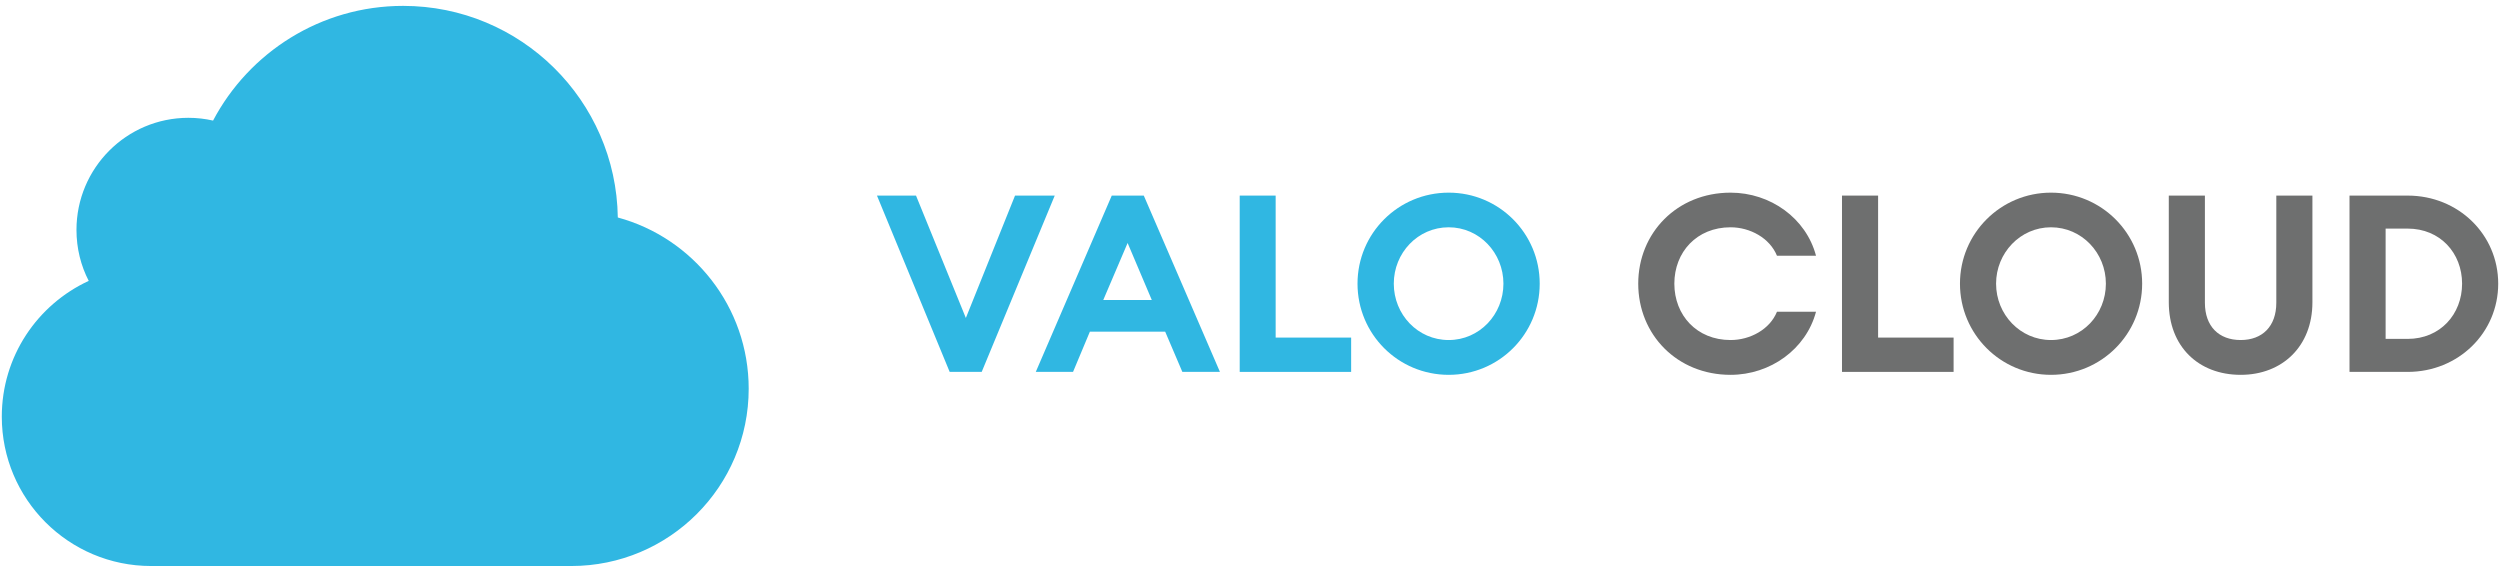 <?xml version="1.0" encoding="UTF-8"?>
<!DOCTYPE svg PUBLIC "-//W3C//DTD SVG 1.1//EN" "http://www.w3.org/Graphics/SVG/1.1/DTD/svg11.dtd">
<!-- Creator: CorelDRAW X8 -->
<svg xmlns="http://www.w3.org/2000/svg" xml:space="preserve" width="153mm" height="35mm" version="1.1" style="shape-rendering:geometricPrecision; text-rendering:geometricPrecision; image-rendering:optimizeQuality; fill-rule:evenodd; clip-rule:evenodd"
viewBox="0 0 15300 3500"
 xmlns:xlink="http://www.w3.org/1999/xlink">
 <defs>
  <style type="text/css">
   <![CDATA[
    .fil0 {fill:#30B7E2}
    .fil2 {fill:#6E6F6F;fill-rule:nonzero}
    .fil1 {fill:#30B7E2;fill-rule:nonzero}
   ]]>
  </style>
 </defs>
 <g id="Слой_x0020_1">
  <g id="_1743993746080">
   <path class="fil0" d="M1304 738c220,-417 659,-702 1163,-702 720,0 1304,578 1314,1295 461,125 801,547 801,1048 0,599 -486,1085 -1086,1085l-845 0c-4,0 -8,0 -12,0l-1714 0c-505,0 -914,-409 -914,-914 0,-369 218,-686 532,-831 -48,-93 -75,-199 -75,-312 0,-378 306,-686 685,-686 52,0 103,6 151,17z"/>
   <polygon class="fil1" points="5812,2276 6008,2276 6455,1197 6212,1197 5911,1946 5606,1197 5367,1197 "/>
   <path class="fil1" d="M6901 1487l148 349 -297 0 149 -349zm-562 789l228 0 103 -246 461 0 105 246 230 0 -466 -1079 -196 0 -465 1079z"/>
   <polygon class="fil1" points="7587,2276 8269,2276 8269,2066 7807,2066 7807,1197 7587,1197 "/>
   <path class="fil1" d="M8866 2294c308,0 557,-249 557,-558 0,-308 -249,-557 -557,-557 -309,0 -558,249 -558,557 0,309 249,558 558,558zm0 -213c-189,0 -336,-156 -336,-345 0,-188 147,-345 336,-345 188,0 335,157 335,345 0,189 -147,345 -335,345z"/>
   <path class="fil2" d="M10591 2294c244,0 462,-157 523,-386l-239 0c-44,108 -164,173 -284,173 -207,0 -344,-152 -344,-345 0,-193 137,-345 344,-345 120,0 240,66 284,174l239 0c-61,-230 -279,-386 -523,-386 -327,0 -565,246 -565,557 0,312 238,558 565,558z"/>
   <polygon class="fil2" points="11273,2276 11956,2276 11956,2066 11494,2066 11494,1197 11273,1197 "/>
   <path class="fil2" d="M12552 2294c309,0 558,-249 558,-558 0,-308 -249,-557 -558,-557 -308,0 -557,249 -557,557 0,309 249,558 557,558zm0 -213c-188,0 -336,-156 -336,-345 0,-188 148,-345 336,-345 189,0 336,157 336,345 0,189 -147,345 -336,345z"/>
   <path class="fil2" d="M13713 2294c255,0 439,-175 439,-444l0 -653 -221 0 0 656c0,145 -86,228 -218,228 -133,0 -219,-83 -219,-228l0 -656 -221 0 0 653c0,269 180,444 440,444z"/>
   <path class="fil2" d="M14600 2074l0 -675 135 0c199,0 333,150 333,337 0,187 -134,338 -333,338l-135 0zm-221 202l356 0c310,0 554,-239 554,-540 0,-301 -244,-539 -554,-539l-356 0 0 1079z"/>
  </g>
 </g>
</svg>
